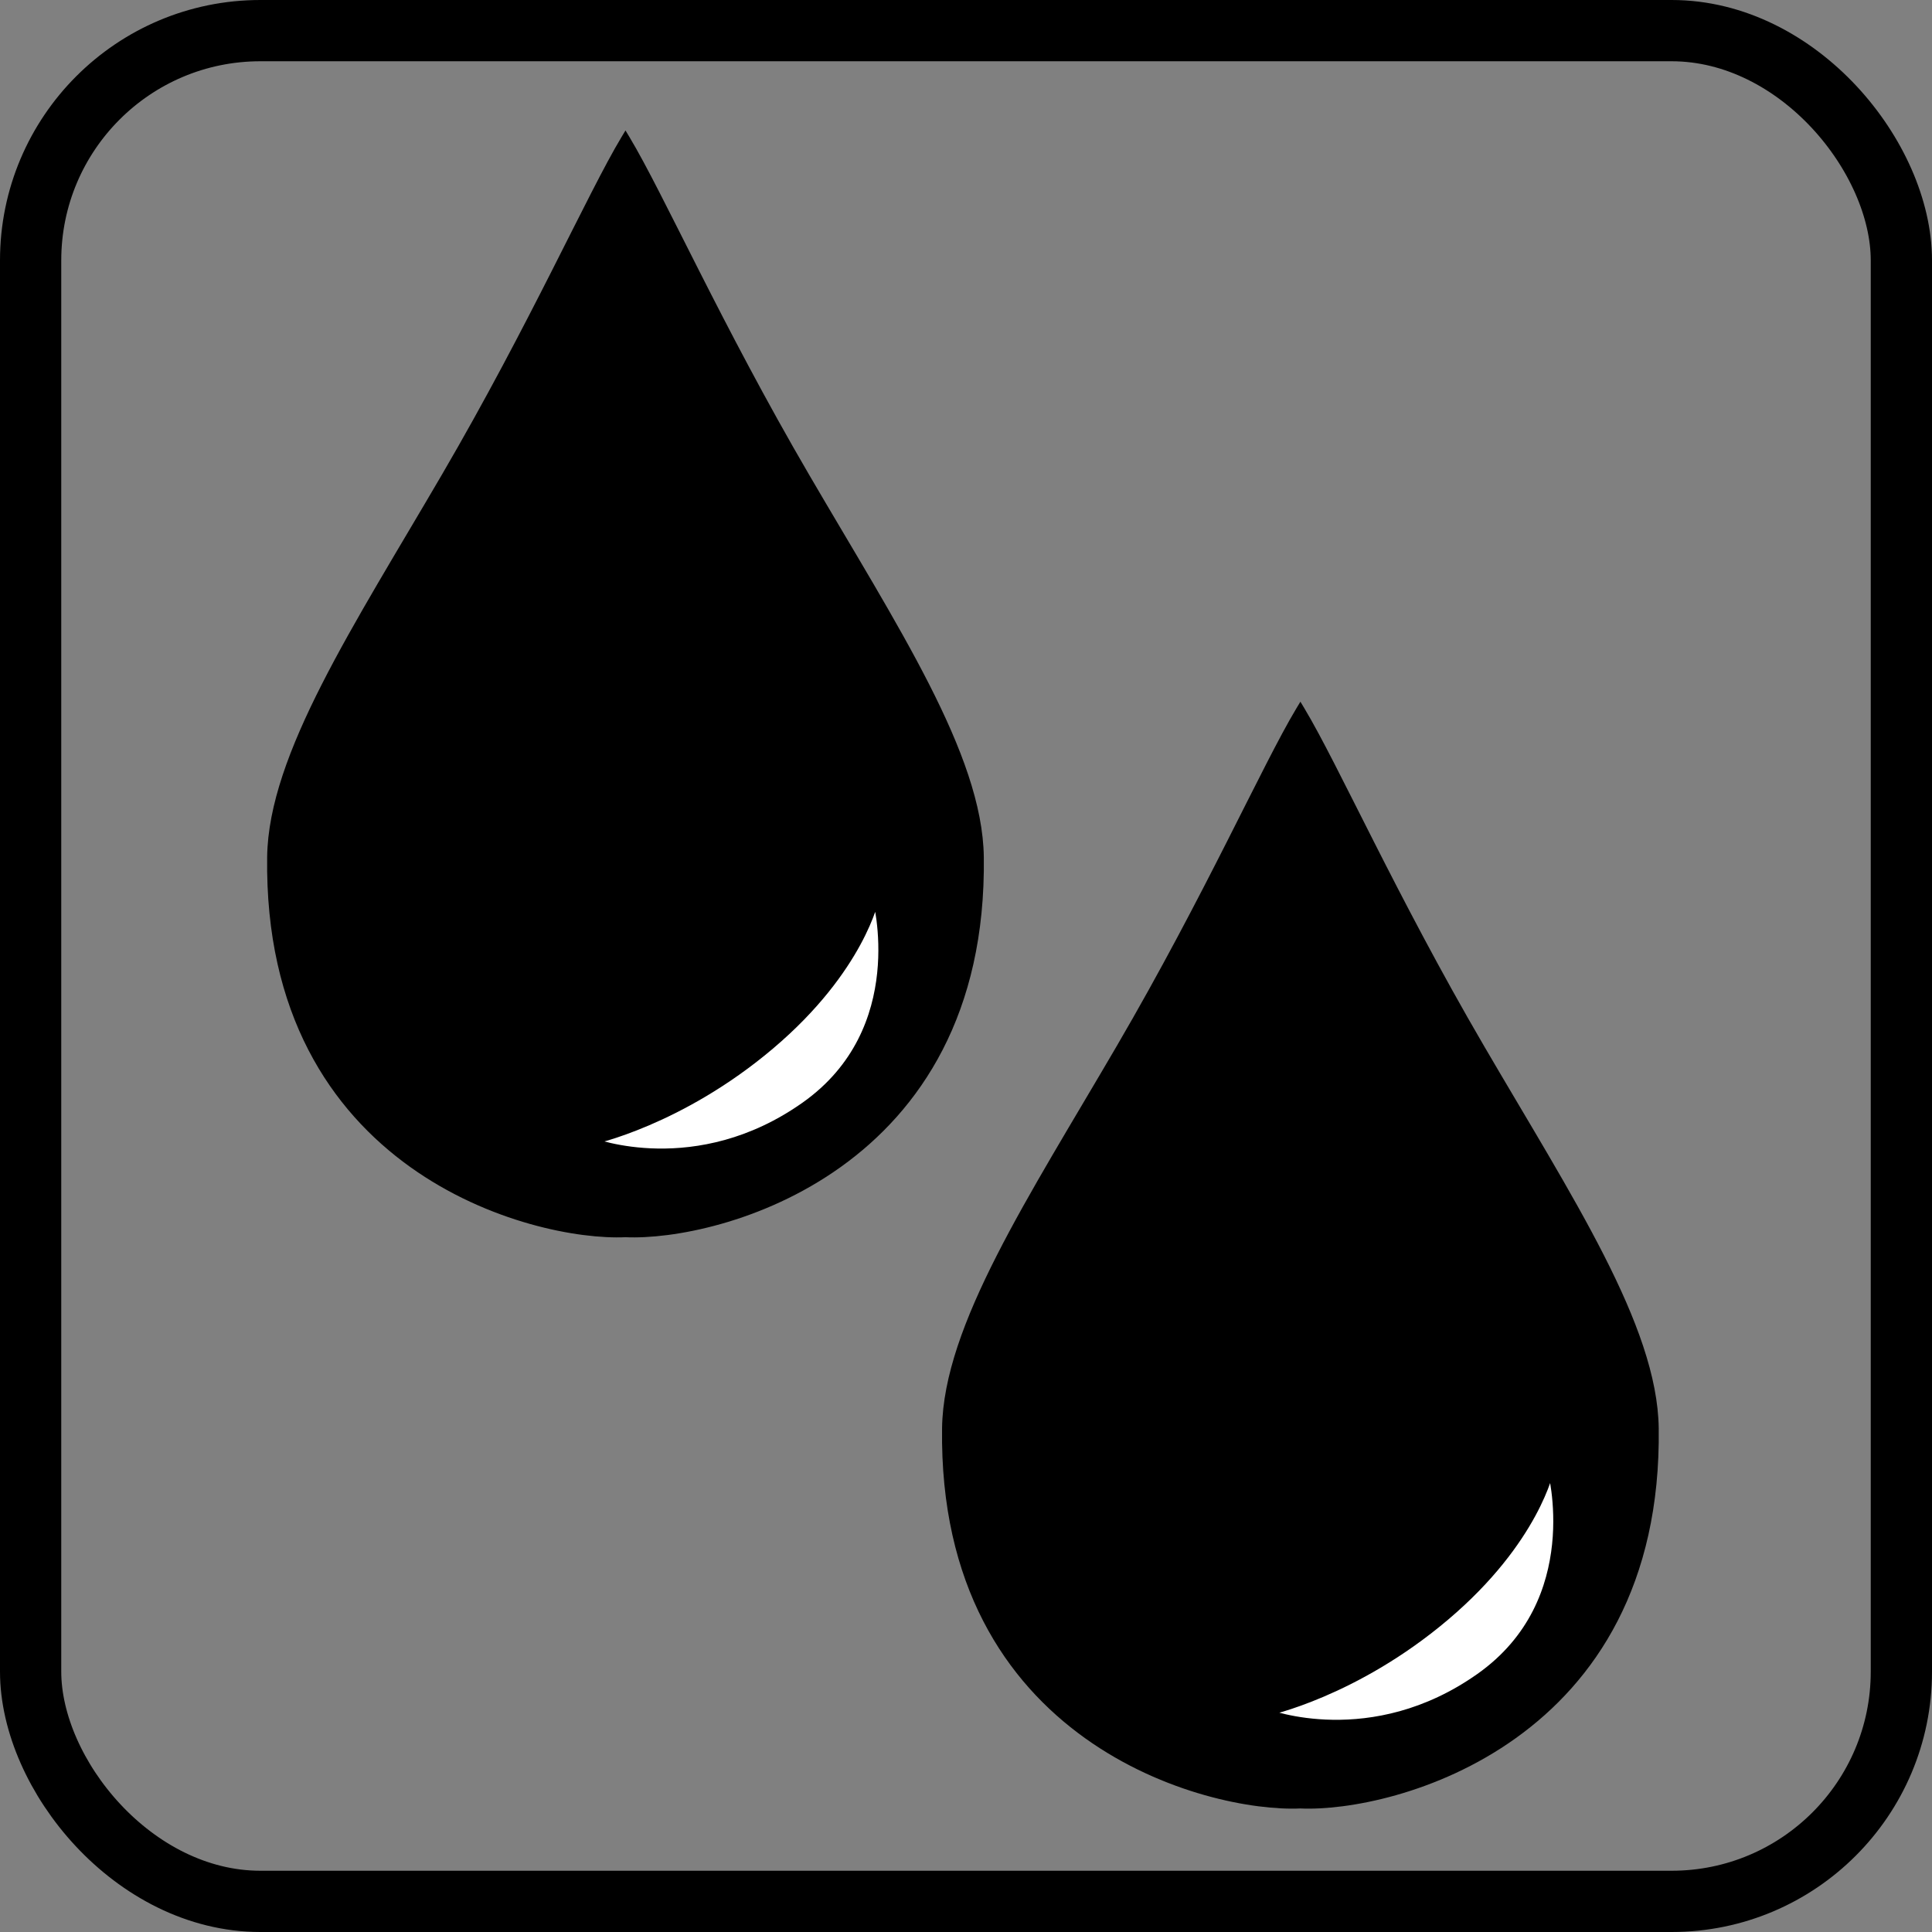 <?xml version="1.0" encoding="UTF-8" standalone="no"?>
<!-- Created with Inkscape (http://www.inkscape.org/) -->

<svg
   xmlns:dc="http://purl.org/dc/elements/1.1/"
   xmlns:cc="http://creativecommons.org/ns#"
   xmlns:rdf="http://www.w3.org/1999/02/22-rdf-syntax-ns#"
   xmlns:svg="http://www.w3.org/2000/svg"
   xmlns="http://www.w3.org/2000/svg"
   xmlns:sodipodi="http://sodipodi.sourceforge.net/DTD/sodipodi-0.dtd"
   xmlns:inkscape="http://www.inkscape.org/namespaces/inkscape"
   width="94.62mm"
   height="94.62mm"
   viewBox="0 0 94.62 94.62"
   version="1.1"
   id="svg8"
   inkscape:version="0.92.4 (5da689c313, 2019-01-14)"
   sodipodi:docname="Regen.svg">
  <rect x="0" y="0" width="94.62" height="94.62" fill="#808080" stroke="none"/>
  <defs
     id="defs2" />
  <sodipodi:namedview
     id="base"
     pagecolor="#ffffff"
     bordercolor="#666666"
     borderopacity="1.0"
     inkscape:pageopacity="0.0"
     inkscape:pageshadow="2"
     inkscape:zoom="0.70710678"
     inkscape:cx="12.572377"
     inkscape:cy="182.19596"
     inkscape:document-units="mm"
     inkscape:current-layer="layer1"
     showgrid="false"
     inkscape:window-width="1920"
     inkscape:window-height="1017"
     inkscape:window-x="1912"
     inkscape:window-y="-8"
     inkscape:window-maximized="1"
     fit-margin-top="0"
     fit-margin-left="0"
     fit-margin-right="0"
     fit-margin-bottom="0">
    <inkscape:grid
       type="xygrid"
       id="grid4518"
       originx="-57.39"
       originy="-132.607" />
  </sodipodi:namedview>
  <g
     inkscape:label="Ebene 1"
     inkscape:groupmode="layer"
     id="layer1"
     transform="translate(-57.39,-69.773)">
    <g
       id="g4589"
       transform="translate(3.258,-0.748)">
      <path
         style="fill:#000000;fill-opacity:1;stroke:#000000;stroke-width:1px;stroke-linecap:butt;stroke-linejoin:miter;stroke-opacity:1"
         d="m 445.291,397.283 c -6.295,10.48 -16.894,34.465 -33.172,62.359 -16.362,28.04 -31.99,51.629 -32.242,70.43 -0.776,57.838 48.752,70.556 65.725,69.77 16.975,0.786 66.498,-11.933 65.723,-69.77 -0.252,-18.8 -15.878,-42.39 -32.24,-70.43 -16.277,-27.894 -26.879,-51.879 -33.174,-62.359 -0.309,-0.514 -0.206,-0.342 -0.309,-0.514 0,0 0,0 -0.311,0.514 z"
         transform="matrix(0.265,0,0,0.265,-0.265,0)"
         id="path4569"
         inkscape:connector-curvature="0"
         sodipodi:nodetypes="ccscssccc" />
      <path
         sodipodi:nodetypes="czczc"
         inkscape:connector-curvature="0"
         id="path4563"
         d="m 116.193,154.389 c 0,0 5.105,1.976 10.385,-1.75 5.28,-3.726 3.501,-10.152 3.501,-10.152 0,0 -0.699,3.479 -5.134,7.234 -4.435,3.755 -8.751,4.667 -8.751,4.667 z"
         style="fill:#ffffff;fill-opacity:1;stroke:#000000;stroke-width:0.327px;stroke-linecap:butt;stroke-linejoin:miter;stroke-opacity:1" />
    </g>
    <rect
       style="fill:none;fill-opacity:1;stroke:#000000;stroke-width:3;stroke-miterlimit:4;stroke-dasharray:none;stroke-dashoffset:0;stroke-opacity:1"
       id="rect4615"
       width="91.62"
       height="91.62"
       x="58.89"
       y="71.273"
       ry="11.252" />
    <g
       id="g4589-4"
       transform="translate(-29.796,-28.725)">
      <path
         style="fill:#000000;fill-opacity:1;stroke:#000000;stroke-width:1px;stroke-linecap:butt;stroke-linejoin:miter;stroke-opacity:1"
         d="m 445.291,397.283 c -6.295,10.48 -16.894,34.465 -33.172,62.359 -16.362,28.04 -31.99,51.629 -32.242,70.43 -0.776,57.838 48.752,70.556 65.725,69.77 16.975,0.786 66.498,-11.933 65.723,-69.77 -0.252,-18.8 -15.878,-42.39 -32.24,-70.43 -16.277,-27.894 -26.879,-51.879 -33.174,-62.359 -0.309,-0.514 -0.206,-0.342 -0.309,-0.514 0,0 0,0 -0.311,0.514 z"
         transform="matrix(0.265,0,0,0.265,-0.265,0)"
         id="path4569-2"
         inkscape:connector-curvature="0"
         sodipodi:nodetypes="ccscssccc" />
      <path
         sodipodi:nodetypes="czczc"
         inkscape:connector-curvature="0"
         id="path4563-2"
         d="m 116.193,154.389 c 0,0 5.105,1.976 10.385,-1.75 5.28,-3.726 3.501,-10.152 3.501,-10.152 0,0 -0.699,3.479 -5.134,7.234 -4.435,3.755 -8.751,4.667 -8.751,4.667 z"
         style="fill:#ffffff;fill-opacity:1;stroke:#000000;stroke-width:0.327px;stroke-linecap:butt;stroke-linejoin:miter;stroke-opacity:1" />
    </g>
  </g>
</svg>
